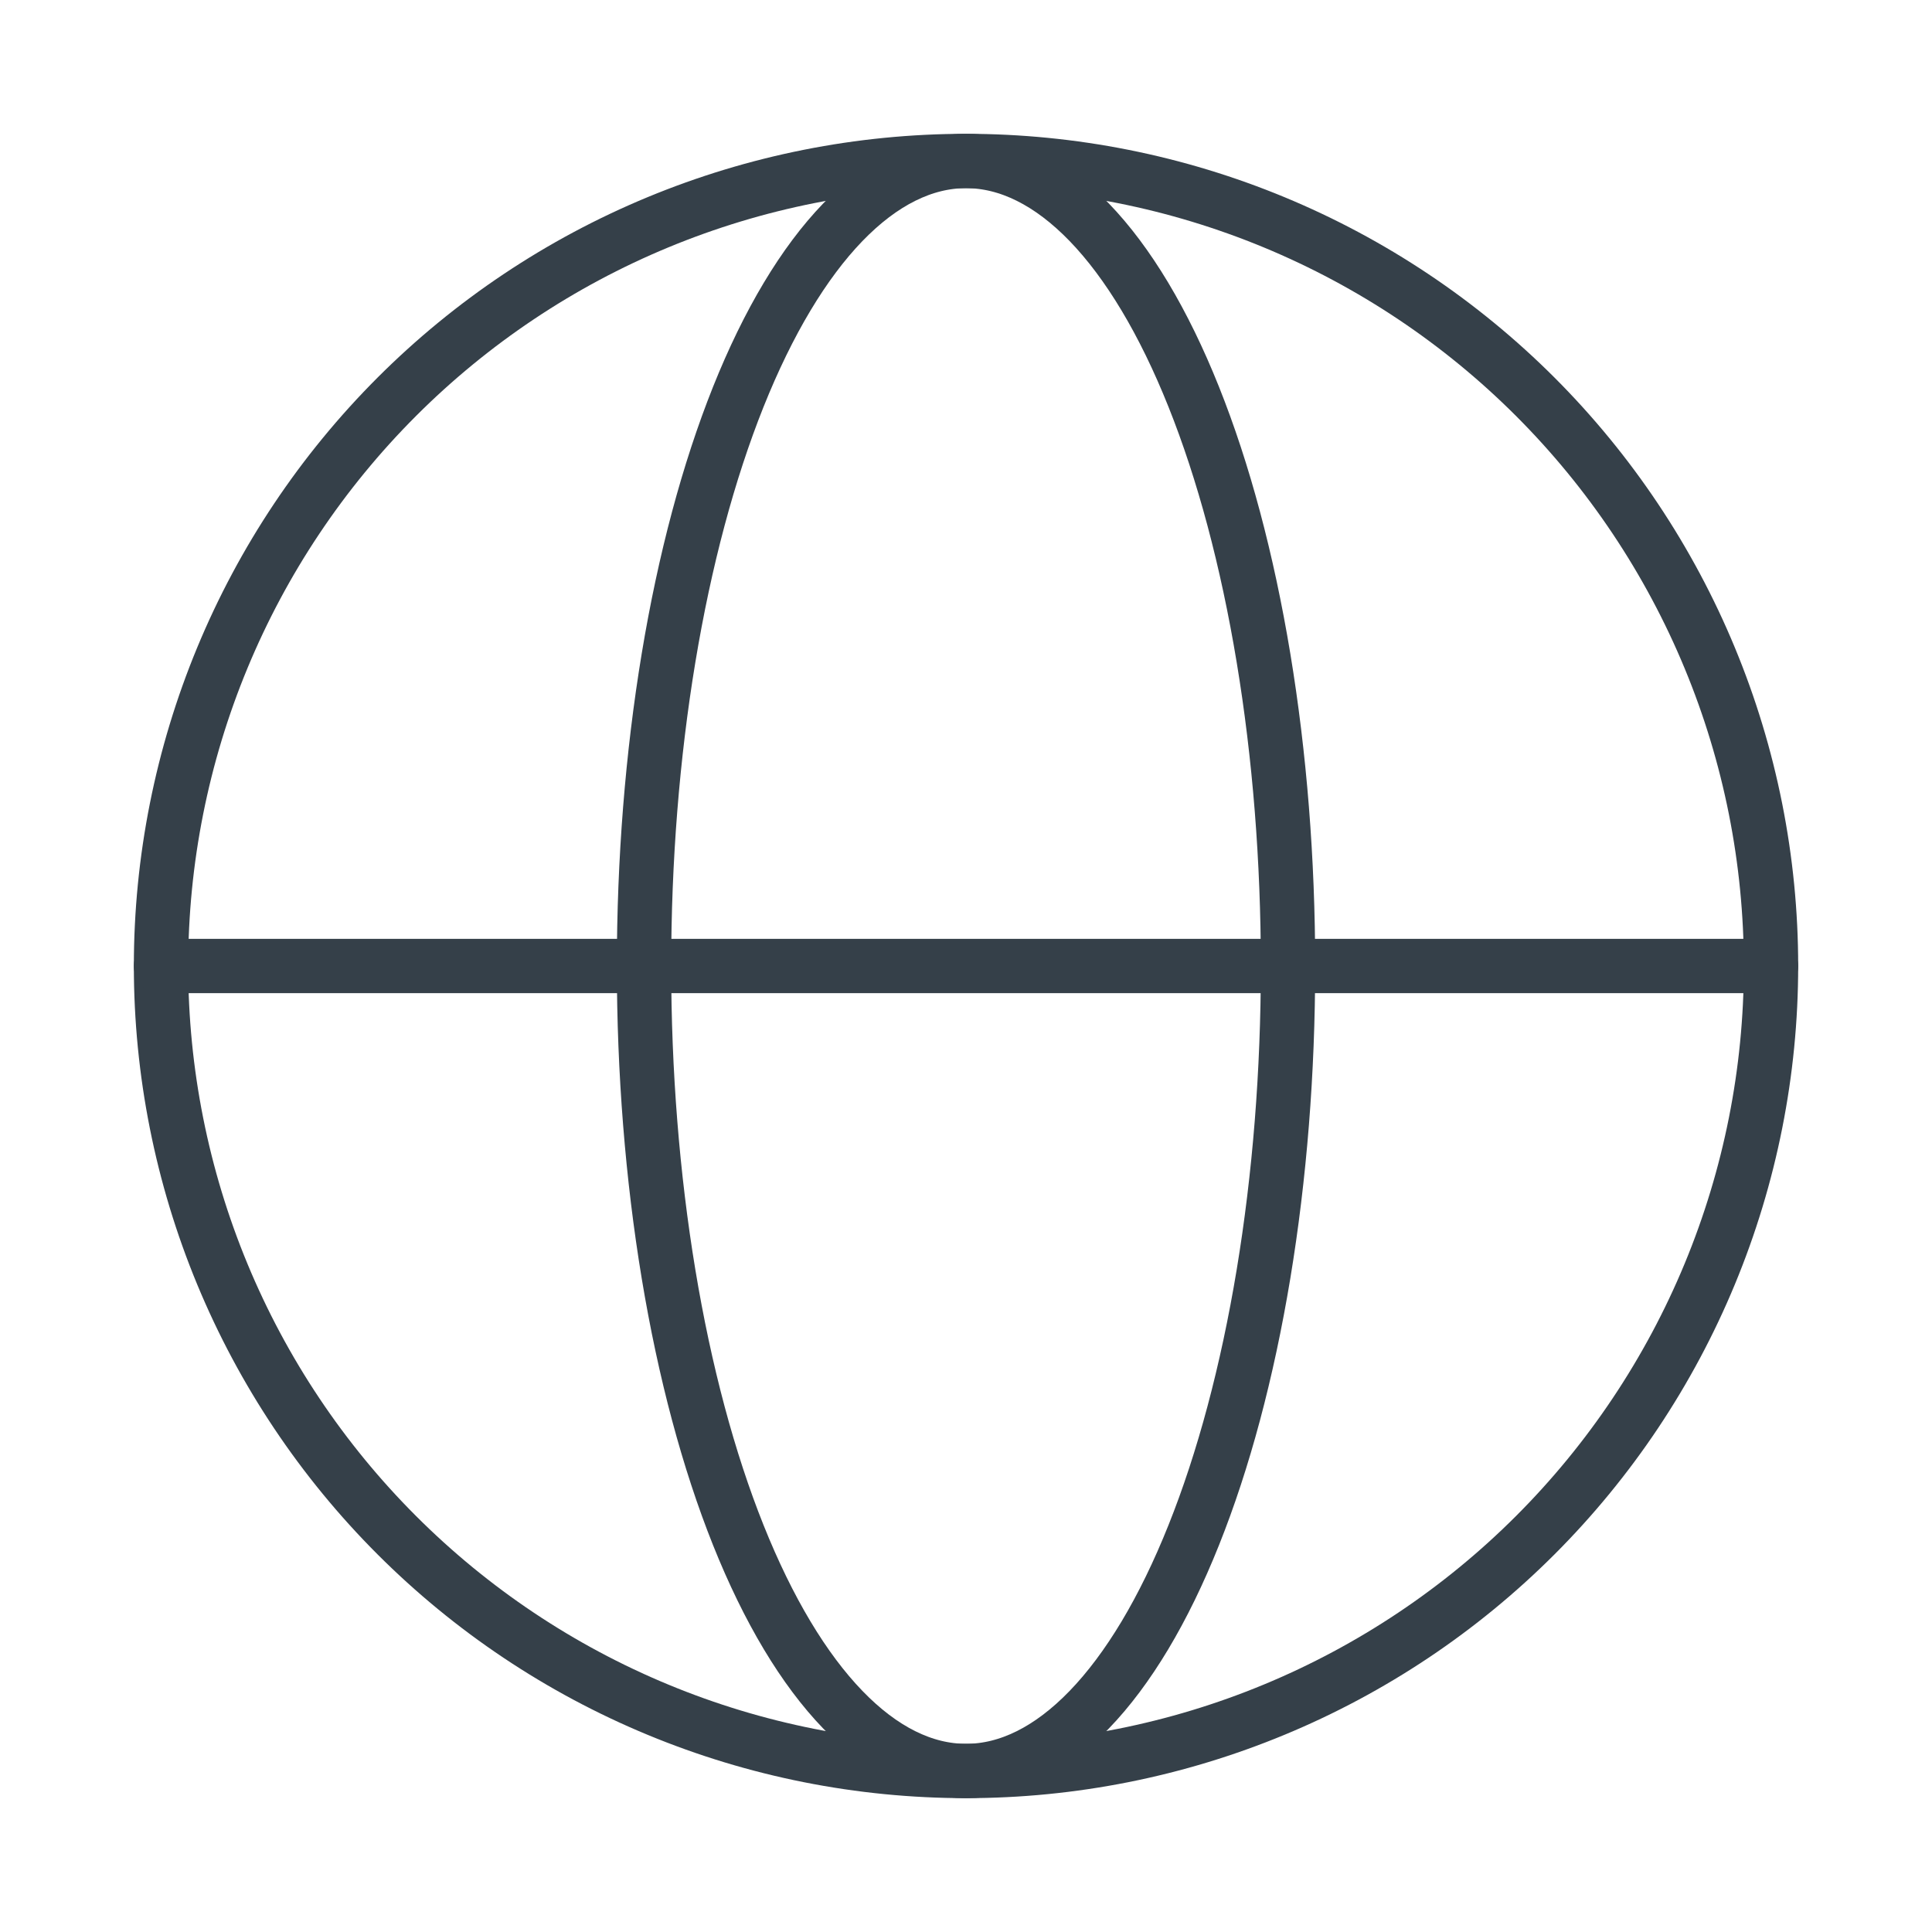 <svg width="64" height="64" viewBox="0 0 64 64" fill="none" xmlns="http://www.w3.org/2000/svg">
<g id="Linear / Map &#38; Location / Global">
<path id="Vector" d="M58.667 32C58.667 35.502 57.978 38.969 56.637 42.205C55.297 45.44 53.333 48.38 50.857 50.856C48.381 53.332 45.441 55.296 42.206 56.636C38.97 57.977 35.503 58.666 32.001 58.666C28.499 58.666 25.031 57.977 21.796 56.636C18.56 55.296 15.621 53.332 13.145 50.856C10.668 48.38 8.704 45.44 7.364 42.205C6.024 38.969 5.334 35.502 5.334 32C5.334 28.498 6.024 25.03 7.364 21.795C8.704 18.559 10.668 15.62 13.145 13.143C15.621 10.667 18.56 8.703 21.796 7.363C25.031 6.023 28.499 5.333 32.001 5.333C35.503 5.333 38.97 6.023 42.206 7.363C45.441 8.703 48.381 10.667 50.857 13.143C53.333 15.62 55.297 18.559 56.637 21.795C57.978 25.03 58.667 28.498 58.667 32L58.667 32Z" stroke="#354049" stroke-width="1.8"/>
<path id="Vector_2" d="M42.667 32C42.667 35.502 42.391 38.969 41.855 42.205C41.319 45.44 40.534 48.38 39.543 50.856C38.553 53.332 37.377 55.296 36.083 56.636C34.788 57.977 33.401 58.666 32.001 58.666C30.6 58.666 29.213 57.977 27.919 56.636C26.625 55.296 25.449 53.332 24.458 50.856C23.468 48.38 22.682 45.44 22.146 42.205C21.61 38.969 21.334 35.502 21.334 32C21.334 28.498 21.61 25.03 22.146 21.795C22.682 18.559 23.468 15.62 24.458 13.143C25.449 10.667 26.625 8.703 27.919 7.363C29.213 6.023 30.6 5.333 32.001 5.333C33.401 5.333 34.788 6.023 36.083 7.363C37.377 8.703 38.553 10.667 39.543 13.143C40.534 15.62 41.319 18.559 41.855 21.795C42.391 25.03 42.667 28.498 42.667 32L42.667 32Z" stroke="#354049" stroke-width="1.8"/>
<path id="Vector_3" d="M5.334 32H58.667" stroke="#354049" stroke-width="1.8" stroke-linecap="round"/>
</g>
</svg>
